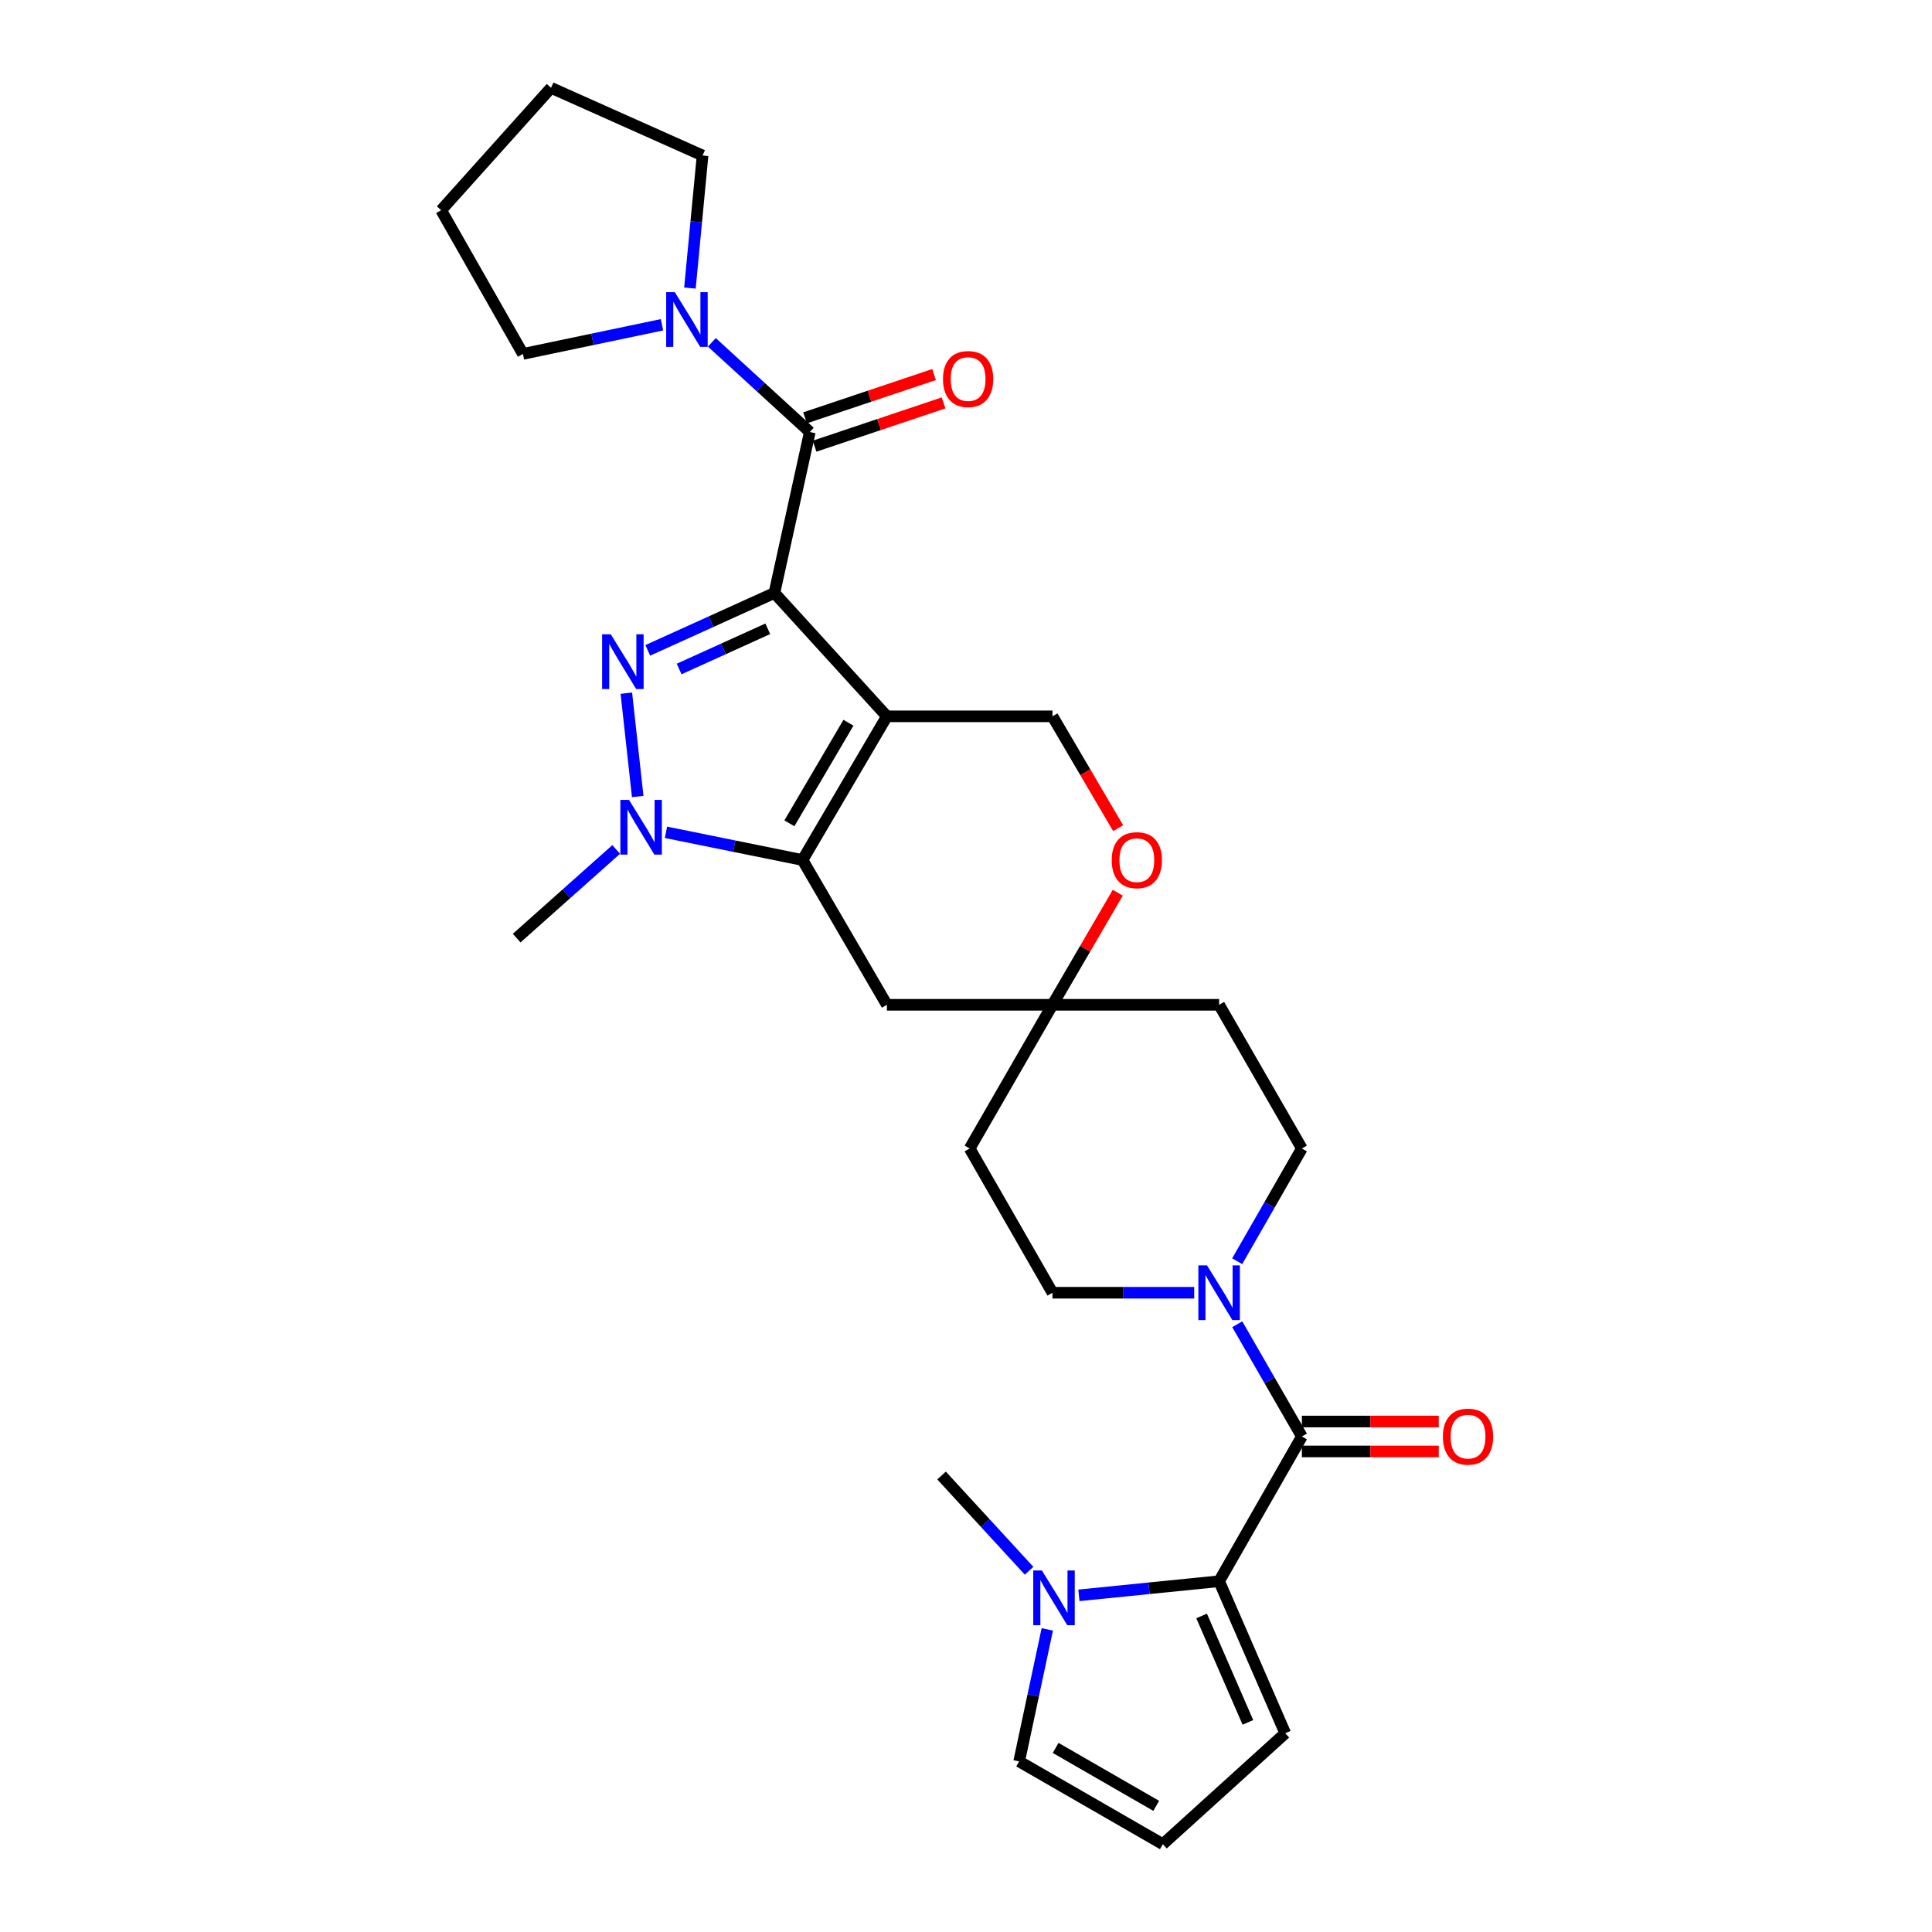 <?xml version='1.0' encoding='iso-8859-1'?>
<svg version='1.1' baseProfile='full'
              xmlns='http://www.w3.org/2000/svg'
                      xmlns:rdkit='http://www.rdkit.org/xml'
                      xmlns:xlink='http://www.w3.org/1999/xlink'
                  xml:space='preserve'
width='1000px' height='1000px' viewBox='0 0 1000 1000'>
<!-- END OF HEADER -->
<rect style='opacity:1.0;fill:#FFFFFF;stroke:none' width='1000' height='1000' x='0' y='0'> </rect>
<path class='bond-0' d='M 400.839,306.908 L 459.05,370.77' style='fill:none;fill-rule:evenodd;stroke:#000000;stroke-width:6px;stroke-linecap:butt;stroke-linejoin:miter;stroke-opacity:1' />
<path class='bond-1' d='M 400.839,306.908 L 368.065,321.767' style='fill:none;fill-rule:evenodd;stroke:#000000;stroke-width:6px;stroke-linecap:butt;stroke-linejoin:miter;stroke-opacity:1' />
<path class='bond-1' d='M 368.065,321.767 L 335.291,336.627' style='fill:none;fill-rule:evenodd;stroke:#0000FF;stroke-width:6px;stroke-linecap:butt;stroke-linejoin:miter;stroke-opacity:1' />
<path class='bond-1' d='M 397.4,325.466 L 374.458,335.868' style='fill:none;fill-rule:evenodd;stroke:#000000;stroke-width:6px;stroke-linecap:butt;stroke-linejoin:miter;stroke-opacity:1' />
<path class='bond-1' d='M 374.458,335.868 L 351.516,346.269' style='fill:none;fill-rule:evenodd;stroke:#0000FF;stroke-width:6px;stroke-linecap:butt;stroke-linejoin:miter;stroke-opacity:1' />
<path class='bond-4' d='M 400.839,306.908 L 419.159,223.607' style='fill:none;fill-rule:evenodd;stroke:#000000;stroke-width:6px;stroke-linecap:butt;stroke-linejoin:miter;stroke-opacity:1' />
<path class='bond-2' d='M 459.05,370.77 L 415.383,445.143' style='fill:none;fill-rule:evenodd;stroke:#000000;stroke-width:6px;stroke-linecap:butt;stroke-linejoin:miter;stroke-opacity:1' />
<path class='bond-2' d='M 439.15,374.087 L 408.583,426.148' style='fill:none;fill-rule:evenodd;stroke:#000000;stroke-width:6px;stroke-linecap:butt;stroke-linejoin:miter;stroke-opacity:1' />
<path class='bond-10' d='M 459.05,370.77 L 544.759,370.77' style='fill:none;fill-rule:evenodd;stroke:#000000;stroke-width:6px;stroke-linecap:butt;stroke-linejoin:miter;stroke-opacity:1' />
<path class='bond-3' d='M 324.194,358.788 L 330.082,412.276' style='fill:none;fill-rule:evenodd;stroke:#0000FF;stroke-width:6px;stroke-linecap:butt;stroke-linejoin:miter;stroke-opacity:1' />
<path class='bond-11' d='M 415.383,445.143 L 459.05,520.083' style='fill:none;fill-rule:evenodd;stroke:#000000;stroke-width:6px;stroke-linecap:butt;stroke-linejoin:miter;stroke-opacity:1' />
<path class='bond-29' d='M 415.383,445.143 L 380.044,437.969' style='fill:none;fill-rule:evenodd;stroke:#000000;stroke-width:6px;stroke-linecap:butt;stroke-linejoin:miter;stroke-opacity:1' />
<path class='bond-29' d='M 380.044,437.969 L 344.704,430.795' style='fill:none;fill-rule:evenodd;stroke:#0000FF;stroke-width:6px;stroke-linecap:butt;stroke-linejoin:miter;stroke-opacity:1' />
<path class='bond-23' d='M 318.937,439.673 L 293.183,462.62' style='fill:none;fill-rule:evenodd;stroke:#0000FF;stroke-width:6px;stroke-linecap:butt;stroke-linejoin:miter;stroke-opacity:1' />
<path class='bond-23' d='M 293.183,462.62 L 267.429,485.568' style='fill:none;fill-rule:evenodd;stroke:#000000;stroke-width:6px;stroke-linecap:butt;stroke-linejoin:miter;stroke-opacity:1' />
<path class='bond-9' d='M 419.159,223.607 L 393.805,200.402' style='fill:none;fill-rule:evenodd;stroke:#000000;stroke-width:6px;stroke-linecap:butt;stroke-linejoin:miter;stroke-opacity:1' />
<path class='bond-9' d='M 393.805,200.402 L 368.45,177.198' style='fill:none;fill-rule:evenodd;stroke:#0000FF;stroke-width:6px;stroke-linecap:butt;stroke-linejoin:miter;stroke-opacity:1' />
<path class='bond-17' d='M 421.622,230.946 L 455.008,219.741' style='fill:none;fill-rule:evenodd;stroke:#000000;stroke-width:6px;stroke-linecap:butt;stroke-linejoin:miter;stroke-opacity:1' />
<path class='bond-17' d='M 455.008,219.741 L 488.394,208.536' style='fill:none;fill-rule:evenodd;stroke:#FF0000;stroke-width:6px;stroke-linecap:butt;stroke-linejoin:miter;stroke-opacity:1' />
<path class='bond-17' d='M 416.696,216.268 L 450.082,205.064' style='fill:none;fill-rule:evenodd;stroke:#000000;stroke-width:6px;stroke-linecap:butt;stroke-linejoin:miter;stroke-opacity:1' />
<path class='bond-17' d='M 450.082,205.064 L 483.469,193.859' style='fill:none;fill-rule:evenodd;stroke:#FF0000;stroke-width:6px;stroke-linecap:butt;stroke-linejoin:miter;stroke-opacity:1' />
<path class='bond-5' d='M 673.852,743.52 L 657.126,714.474' style='fill:none;fill-rule:evenodd;stroke:#000000;stroke-width:6px;stroke-linecap:butt;stroke-linejoin:miter;stroke-opacity:1' />
<path class='bond-5' d='M 657.126,714.474 L 640.4,685.428' style='fill:none;fill-rule:evenodd;stroke:#0000FF;stroke-width:6px;stroke-linecap:butt;stroke-linejoin:miter;stroke-opacity:1' />
<path class='bond-6' d='M 673.852,743.52 L 631.01,818.435' style='fill:none;fill-rule:evenodd;stroke:#000000;stroke-width:6px;stroke-linecap:butt;stroke-linejoin:miter;stroke-opacity:1' />
<path class='bond-18' d='M 673.852,751.261 L 709.273,751.261' style='fill:none;fill-rule:evenodd;stroke:#000000;stroke-width:6px;stroke-linecap:butt;stroke-linejoin:miter;stroke-opacity:1' />
<path class='bond-18' d='M 709.273,751.261 L 744.695,751.261' style='fill:none;fill-rule:evenodd;stroke:#FF0000;stroke-width:6px;stroke-linecap:butt;stroke-linejoin:miter;stroke-opacity:1' />
<path class='bond-18' d='M 673.852,735.779 L 709.273,735.779' style='fill:none;fill-rule:evenodd;stroke:#000000;stroke-width:6px;stroke-linecap:butt;stroke-linejoin:miter;stroke-opacity:1' />
<path class='bond-18' d='M 709.273,735.779 L 744.695,735.779' style='fill:none;fill-rule:evenodd;stroke:#FF0000;stroke-width:6px;stroke-linecap:butt;stroke-linejoin:miter;stroke-opacity:1' />
<path class='bond-8' d='M 631.01,818.435 L 594.724,822.09' style='fill:none;fill-rule:evenodd;stroke:#000000;stroke-width:6px;stroke-linecap:butt;stroke-linejoin:miter;stroke-opacity:1' />
<path class='bond-8' d='M 594.724,822.09 L 558.438,825.746' style='fill:none;fill-rule:evenodd;stroke:#0000FF;stroke-width:6px;stroke-linecap:butt;stroke-linejoin:miter;stroke-opacity:1' />
<path class='bond-14' d='M 631.01,818.435 L 665.242,897.134' style='fill:none;fill-rule:evenodd;stroke:#000000;stroke-width:6px;stroke-linecap:butt;stroke-linejoin:miter;stroke-opacity:1' />
<path class='bond-14' d='M 621.948,836.415 L 645.91,891.504' style='fill:none;fill-rule:evenodd;stroke:#000000;stroke-width:6px;stroke-linecap:butt;stroke-linejoin:miter;stroke-opacity:1' />
<path class='bond-7' d='M 618.114,669.121 L 581.437,669.121' style='fill:none;fill-rule:evenodd;stroke:#0000FF;stroke-width:6px;stroke-linecap:butt;stroke-linejoin:miter;stroke-opacity:1' />
<path class='bond-7' d='M 581.437,669.121 L 544.759,669.121' style='fill:none;fill-rule:evenodd;stroke:#000000;stroke-width:6px;stroke-linecap:butt;stroke-linejoin:miter;stroke-opacity:1' />
<path class='bond-32' d='M 640.37,652.809 L 657.111,623.633' style='fill:none;fill-rule:evenodd;stroke:#0000FF;stroke-width:6px;stroke-linecap:butt;stroke-linejoin:miter;stroke-opacity:1' />
<path class='bond-32' d='M 657.111,623.633 L 673.852,594.456' style='fill:none;fill-rule:evenodd;stroke:#000000;stroke-width:6px;stroke-linecap:butt;stroke-linejoin:miter;stroke-opacity:1' />
<path class='bond-15' d='M 542.073,843.368 L 534.794,877.536' style='fill:none;fill-rule:evenodd;stroke:#0000FF;stroke-width:6px;stroke-linecap:butt;stroke-linejoin:miter;stroke-opacity:1' />
<path class='bond-15' d='M 534.794,877.536 L 527.514,911.704' style='fill:none;fill-rule:evenodd;stroke:#000000;stroke-width:6px;stroke-linecap:butt;stroke-linejoin:miter;stroke-opacity:1' />
<path class='bond-24' d='M 532.661,813.021 L 510.004,788.372' style='fill:none;fill-rule:evenodd;stroke:#0000FF;stroke-width:6px;stroke-linecap:butt;stroke-linejoin:miter;stroke-opacity:1' />
<path class='bond-24' d='M 510.004,788.372 L 487.348,763.724' style='fill:none;fill-rule:evenodd;stroke:#000000;stroke-width:6px;stroke-linecap:butt;stroke-linejoin:miter;stroke-opacity:1' />
<path class='bond-25' d='M 342.646,168.1 L 306.659,175.641' style='fill:none;fill-rule:evenodd;stroke:#0000FF;stroke-width:6px;stroke-linecap:butt;stroke-linejoin:miter;stroke-opacity:1' />
<path class='bond-25' d='M 306.659,175.641 L 270.671,183.182' style='fill:none;fill-rule:evenodd;stroke:#000000;stroke-width:6px;stroke-linecap:butt;stroke-linejoin:miter;stroke-opacity:1' />
<path class='bond-26' d='M 357.108,149.103 L 360.378,114.795' style='fill:none;fill-rule:evenodd;stroke:#0000FF;stroke-width:6px;stroke-linecap:butt;stroke-linejoin:miter;stroke-opacity:1' />
<path class='bond-26' d='M 360.378,114.795 L 363.648,80.486' style='fill:none;fill-rule:evenodd;stroke:#000000;stroke-width:6px;stroke-linecap:butt;stroke-linejoin:miter;stroke-opacity:1' />
<path class='bond-13' d='M 544.759,370.77 L 561.756,399.718' style='fill:none;fill-rule:evenodd;stroke:#000000;stroke-width:6px;stroke-linecap:butt;stroke-linejoin:miter;stroke-opacity:1' />
<path class='bond-13' d='M 561.756,399.718 L 578.753,428.667' style='fill:none;fill-rule:evenodd;stroke:#FF0000;stroke-width:6px;stroke-linecap:butt;stroke-linejoin:miter;stroke-opacity:1' />
<path class='bond-31' d='M 459.05,520.083 L 544.759,520.083' style='fill:none;fill-rule:evenodd;stroke:#000000;stroke-width:6px;stroke-linecap:butt;stroke-linejoin:miter;stroke-opacity:1' />
<path class='bond-12' d='M 544.759,520.083 L 561.661,491.077' style='fill:none;fill-rule:evenodd;stroke:#000000;stroke-width:6px;stroke-linecap:butt;stroke-linejoin:miter;stroke-opacity:1' />
<path class='bond-12' d='M 561.661,491.077 L 578.563,462.071' style='fill:none;fill-rule:evenodd;stroke:#FF0000;stroke-width:6px;stroke-linecap:butt;stroke-linejoin:miter;stroke-opacity:1' />
<path class='bond-21' d='M 544.759,520.083 L 631.01,520.083' style='fill:none;fill-rule:evenodd;stroke:#000000;stroke-width:6px;stroke-linecap:butt;stroke-linejoin:miter;stroke-opacity:1' />
<path class='bond-22' d='M 544.759,520.083 L 501.892,594.456' style='fill:none;fill-rule:evenodd;stroke:#000000;stroke-width:6px;stroke-linecap:butt;stroke-linejoin:miter;stroke-opacity:1' />
<path class='bond-16' d='M 665.242,897.134 L 601.887,954.545' style='fill:none;fill-rule:evenodd;stroke:#000000;stroke-width:6px;stroke-linecap:butt;stroke-linejoin:miter;stroke-opacity:1' />
<path class='bond-33' d='M 527.514,911.704 L 601.887,954.545' style='fill:none;fill-rule:evenodd;stroke:#000000;stroke-width:6px;stroke-linecap:butt;stroke-linejoin:miter;stroke-opacity:1' />
<path class='bond-33' d='M 546.398,904.715 L 598.459,934.704' style='fill:none;fill-rule:evenodd;stroke:#000000;stroke-width:6px;stroke-linecap:butt;stroke-linejoin:miter;stroke-opacity:1' />
<path class='bond-19' d='M 544.759,669.121 L 501.892,594.456' style='fill:none;fill-rule:evenodd;stroke:#000000;stroke-width:6px;stroke-linecap:butt;stroke-linejoin:miter;stroke-opacity:1' />
<path class='bond-20' d='M 673.852,594.456 L 631.01,520.083' style='fill:none;fill-rule:evenodd;stroke:#000000;stroke-width:6px;stroke-linecap:butt;stroke-linejoin:miter;stroke-opacity:1' />
<path class='bond-28' d='M 270.671,183.182 L 228.337,108.809' style='fill:none;fill-rule:evenodd;stroke:#000000;stroke-width:6px;stroke-linecap:butt;stroke-linejoin:miter;stroke-opacity:1' />
<path class='bond-27' d='M 363.648,80.486 L 285.216,45.455' style='fill:none;fill-rule:evenodd;stroke:#000000;stroke-width:6px;stroke-linecap:butt;stroke-linejoin:miter;stroke-opacity:1' />
<path class='bond-30' d='M 285.216,45.455 L 228.337,108.809' style='fill:none;fill-rule:evenodd;stroke:#000000;stroke-width:6px;stroke-linecap:butt;stroke-linejoin:miter;stroke-opacity:1' />
<path  class='atom-2' d='M 316.138 328.313
L 325.418 343.313
Q 326.338 344.793, 327.818 347.473
Q 329.298 350.153, 329.378 350.313
L 329.378 328.313
L 333.138 328.313
L 333.138 356.633
L 329.258 356.633
L 319.298 340.233
Q 318.138 338.313, 316.898 336.113
Q 315.698 333.913, 315.338 333.233
L 315.338 356.633
L 311.658 356.633
L 311.658 328.313
L 316.138 328.313
' fill='#0000FF'/>
<path  class='atom-4' d='M 325.573 414.022
L 334.853 429.022
Q 335.773 430.502, 337.253 433.182
Q 338.733 435.862, 338.813 436.022
L 338.813 414.022
L 342.573 414.022
L 342.573 442.342
L 338.693 442.342
L 328.733 425.942
Q 327.573 424.022, 326.333 421.822
Q 325.133 419.622, 324.773 418.942
L 324.773 442.342
L 321.093 442.342
L 321.093 414.022
L 325.573 414.022
' fill='#0000FF'/>
<path  class='atom-8' d='M 624.75 654.961
L 634.03 669.961
Q 634.95 671.441, 636.43 674.121
Q 637.91 676.801, 637.99 676.961
L 637.99 654.961
L 641.75 654.961
L 641.75 683.281
L 637.87 683.281
L 627.91 666.881
Q 626.75 664.961, 625.51 662.761
Q 624.31 660.561, 623.95 659.881
L 623.95 683.281
L 620.27 683.281
L 620.27 654.961
L 624.75 654.961
' fill='#0000FF'/>
<path  class='atom-9' d='M 539.291 812.884
L 548.571 827.884
Q 549.491 829.364, 550.971 832.044
Q 552.451 834.724, 552.531 834.884
L 552.531 812.884
L 556.291 812.884
L 556.291 841.204
L 552.411 841.204
L 542.451 824.804
Q 541.291 822.884, 540.051 820.684
Q 538.851 818.484, 538.491 817.804
L 538.491 841.204
L 534.811 841.204
L 534.811 812.884
L 539.291 812.884
' fill='#0000FF'/>
<path  class='atom-10' d='M 349.295 151.235
L 358.575 166.235
Q 359.495 167.715, 360.975 170.395
Q 362.455 173.075, 362.535 173.235
L 362.535 151.235
L 366.295 151.235
L 366.295 179.555
L 362.415 179.555
L 352.455 163.155
Q 351.295 161.235, 350.055 159.035
Q 348.855 156.835, 348.495 156.155
L 348.495 179.555
L 344.815 179.555
L 344.815 151.235
L 349.295 151.235
' fill='#0000FF'/>
<path  class='atom-14' d='M 575.427 445.223
Q 575.427 438.423, 578.787 434.623
Q 582.147 430.823, 588.427 430.823
Q 594.707 430.823, 598.067 434.623
Q 601.427 438.423, 601.427 445.223
Q 601.427 452.103, 598.027 456.023
Q 594.627 459.903, 588.427 459.903
Q 582.187 459.903, 578.787 456.023
Q 575.427 452.143, 575.427 445.223
M 588.427 456.703
Q 592.747 456.703, 595.067 453.823
Q 597.427 450.903, 597.427 445.223
Q 597.427 439.663, 595.067 436.863
Q 592.747 434.023, 588.427 434.023
Q 584.107 434.023, 581.747 436.823
Q 579.427 439.623, 579.427 445.223
Q 579.427 450.943, 581.747 453.823
Q 584.107 456.703, 588.427 456.703
' fill='#FF0000'/>
<path  class='atom-18' d='M 488.092 196.19
Q 488.092 189.39, 491.452 185.59
Q 494.812 181.79, 501.092 181.79
Q 507.372 181.79, 510.732 185.59
Q 514.092 189.39, 514.092 196.19
Q 514.092 203.07, 510.692 206.99
Q 507.292 210.87, 501.092 210.87
Q 494.852 210.87, 491.452 206.99
Q 488.092 203.11, 488.092 196.19
M 501.092 207.67
Q 505.412 207.67, 507.732 204.79
Q 510.092 201.87, 510.092 196.19
Q 510.092 190.63, 507.732 187.83
Q 505.412 184.99, 501.092 184.99
Q 496.772 184.99, 494.412 187.79
Q 492.092 190.59, 492.092 196.19
Q 492.092 201.91, 494.412 204.79
Q 496.772 207.67, 501.092 207.67
' fill='#FF0000'/>
<path  class='atom-19' d='M 746.844 743.6
Q 746.844 736.8, 750.204 733
Q 753.564 729.2, 759.844 729.2
Q 766.124 729.2, 769.484 733
Q 772.844 736.8, 772.844 743.6
Q 772.844 750.48, 769.444 754.4
Q 766.044 758.28, 759.844 758.28
Q 753.604 758.28, 750.204 754.4
Q 746.844 750.52, 746.844 743.6
M 759.844 755.08
Q 764.164 755.08, 766.484 752.2
Q 768.844 749.28, 768.844 743.6
Q 768.844 738.04, 766.484 735.24
Q 764.164 732.4, 759.844 732.4
Q 755.524 732.4, 753.164 735.2
Q 750.844 738, 750.844 743.6
Q 750.844 749.32, 753.164 752.2
Q 755.524 755.08, 759.844 755.08
' fill='#FF0000'/>
</svg>
